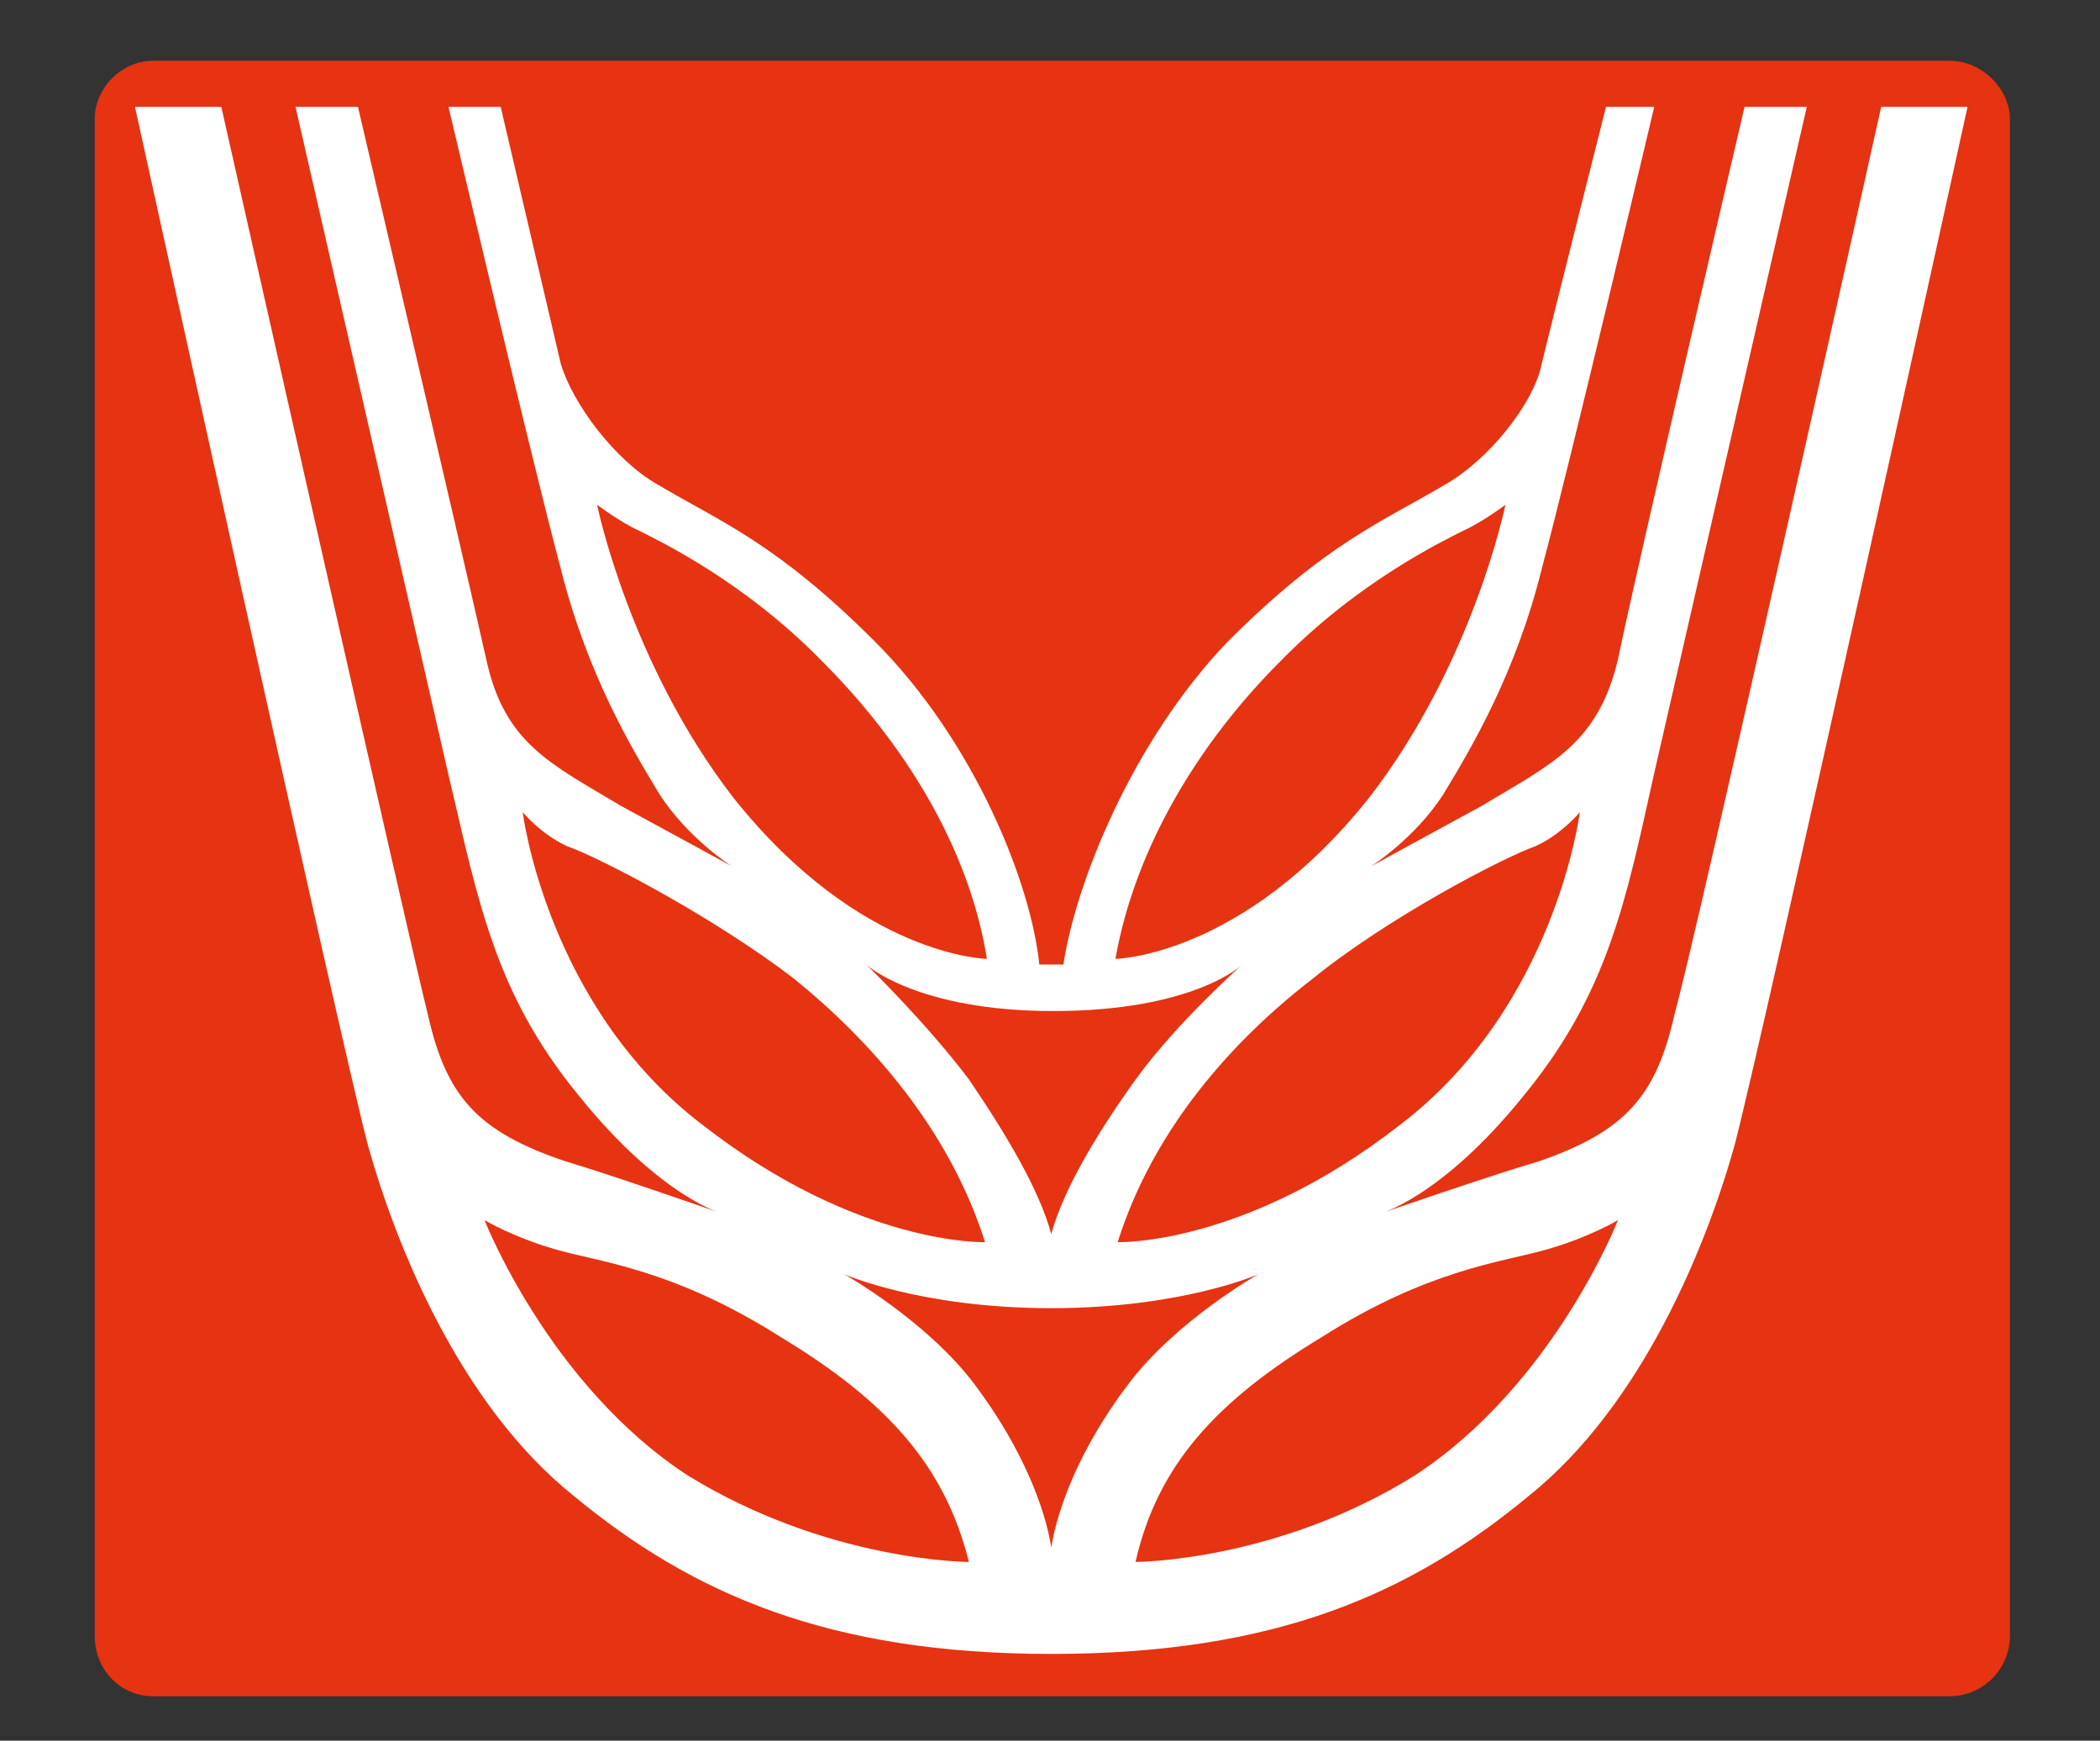 <?xml version="1.0" encoding="UTF-8"?>
<!-- Generator: Adobe Illustrator 27.9.3, SVG Export Plug-In . SVG Version: 9.03 Build 53313)  -->
<svg xmlns="http://www.w3.org/2000/svg" xmlns:xlink="http://www.w3.org/1999/xlink" version="1.1" id="Ebene_1" x="0px" y="0px" viewBox="0 0 100.2 83.07" style="enable-background:new 0 0 100.2 83.07;" xml:space="preserve">
<rect x="0" y="0" width="100.2" height="83.07" fill="#333333" stroke="none"/>
<style type="text/css">
	.st0{fill:#E63312;}
	.st1{fill:#FFFFFF;}
	.st2{fill:#E13729;}
</style>
<g>
	<path class="st0" d="M93.03,80.95c1.53,0,2.87-1.25,2.87-2.88V5.68c0-1.44-1.34-2.78-2.87-2.78H7.3c-1.54,0-2.78,1.34-2.78,2.78   v72.39c0,1.63,1.24,2.88,2.78,2.88H93.03z"></path>
	<path class="st1" d="M65.41,41.35c0,0,2.11-1.34,3.46-3.45c1.34-2.21,3.45-5.75,4.69-10.74C74.9,22.17,78.93,5.1,78.93,5.1h-2.3   c0,0-2.59,10.26-3.07,12.27c-0.38,1.92-2.58,4.61-4.6,5.75c-3.07,1.82-5.66,2.79-10.36,7.48c-4.6,4.79-7.29,11.6-7.86,15.43h-0.58   h-0.57c-0.38-3.83-3.07-10.64-7.86-15.43c-4.71-4.7-7.29-5.66-10.36-7.48c-2.02-1.15-4.03-3.83-4.61-5.75   C26.29,15.36,23.89,5.1,23.89,5.1H21.4c0,0,4.02,17.07,5.36,22.05c1.25,4.99,3.36,8.54,4.7,10.74c1.35,2.11,3.45,3.45,3.45,3.45   s-1.92-1.06-5.28-2.88c-3.35-2.01-5.56-2.97-6.43-7C22.26,27.25,17.08,5.1,17.08,5.1h-2.98c0,0,6.04,26.37,7.29,31.84   c1.43,6.04,2.2,10.45,6.23,15.35c3.93,4.89,6.9,5.65,6.9,5.65s-5.47-1.91-7.48-2.5c-4.31-1.43-5.75-3.16-6.62-7   C19.48,44.7,10.56,5.1,10.56,5.1H6.44c0,0,9.78,44.5,11.12,49.57c1.34,4.8,4.4,12.37,9.78,16.69c5.66,4.69,12.18,7.57,22.82,7.57   c10.74,0,17.17-2.88,22.82-7.57c5.37-4.32,8.44-11.89,9.78-16.69C84.1,49.6,93.88,5.1,93.88,5.1h-4.12c0,0-8.82,39.6-9.87,43.34   c-0.87,3.84-2.31,5.56-6.52,7c-2.02,0.58-7.58,2.5-7.58,2.5s2.97-0.76,6.91-5.65c4.02-4.89,4.88-9.3,6.22-15.35   c1.25-5.47,7.29-31.84,7.29-31.84h-2.97c0,0-5.18,22.15-6.04,26.37c-0.96,4.03-3.17,4.99-6.52,7   C67.33,40.29,65.41,41.35,65.41,41.35"></path>
</g>
<path class="st2" d="M49.59,46.04h0.57H49.59z"></path>
<g>
	<path class="st0" d="M47.09,45.76c-0.86-5.38-4.02-10.36-7.86-14.2c-3.74-3.83-7.77-5.74-8.73-6.23c-0.86-0.38-2.01-1.24-2.01-1.24   s1.54,7.57,6.52,14C41.05,45.67,47.09,45.76,47.09,45.76"></path>
	<path class="st0" d="M65.31,38.09c4.98-6.42,6.52-14,6.52-14s-1.15,0.86-2.02,1.24c-0.95,0.49-4.98,2.4-8.72,6.23   c-3.84,3.84-6.91,8.82-7.87,14.2C53.23,45.76,59.27,45.67,65.31,38.09"></path>
	<path class="st0" d="M33.57,53.72C40.96,59.47,47,59.28,47,59.28c-1.73-5.47-5.56-9.69-9.11-12.57c-3.74-2.88-9.21-5.76-10.84-6.33   c-1.24-0.57-2.11-1.62-2.11-1.62S26.09,48.06,33.57,53.72"></path>
	<path class="st0" d="M32.81,70.41c6.71,4.13,13.42,4.13,13.42,4.13c-1.15-4.61-3.93-7.68-9.01-10.75   c-4.99-3.16-8.44-3.54-10.55-4.12c-2.11-0.58-3.55-1.44-3.55-1.44S26.19,66.09,32.81,70.41"></path>
	<path class="st0" d="M75.38,38.76c0,0-0.86,1.05-2.11,1.62c-1.63,0.58-7.1,3.45-10.64,6.33c-3.74,2.88-7.58,7.1-9.3,12.57   c0,0,6.04,0.19,13.42-5.56C74.23,48.06,75.38,38.76,75.38,38.76"></path>
	<path class="st0" d="M77.2,58.23c0,0-1.44,0.86-3.55,1.44c-2.11,0.58-5.56,0.96-10.55,4.12c-5.08,3.07-7.87,6.14-8.92,10.75   c0,0,6.71,0,13.33-4.13C74.13,66.09,77.2,58.23,77.2,58.23"></path>
	<path class="st0" d="M50.16,58.89c0.58-2.1,2.11-4.7,4.03-7.38c2.02-2.78,5.08-5.47,5.08-5.47s-2.3,2.21-9.01,2.21   c-6.52,0-8.92-2.21-8.92-2.21s2.78,2.68,4.89,5.47C48.05,54.19,49.59,56.79,50.16,58.89"></path>
	<path class="st0" d="M50.16,73.85c0.29-1.83,1.34-4.7,3.65-7.76c2.3-3.07,6.23-5.28,6.23-5.28s-3.64,1.62-9.88,1.62   c-6.23,0-9.88-1.62-9.88-1.62s3.94,2.21,6.24,5.28C48.82,69.16,49.88,72.03,50.16,73.85"></path>
</g>
</svg>
